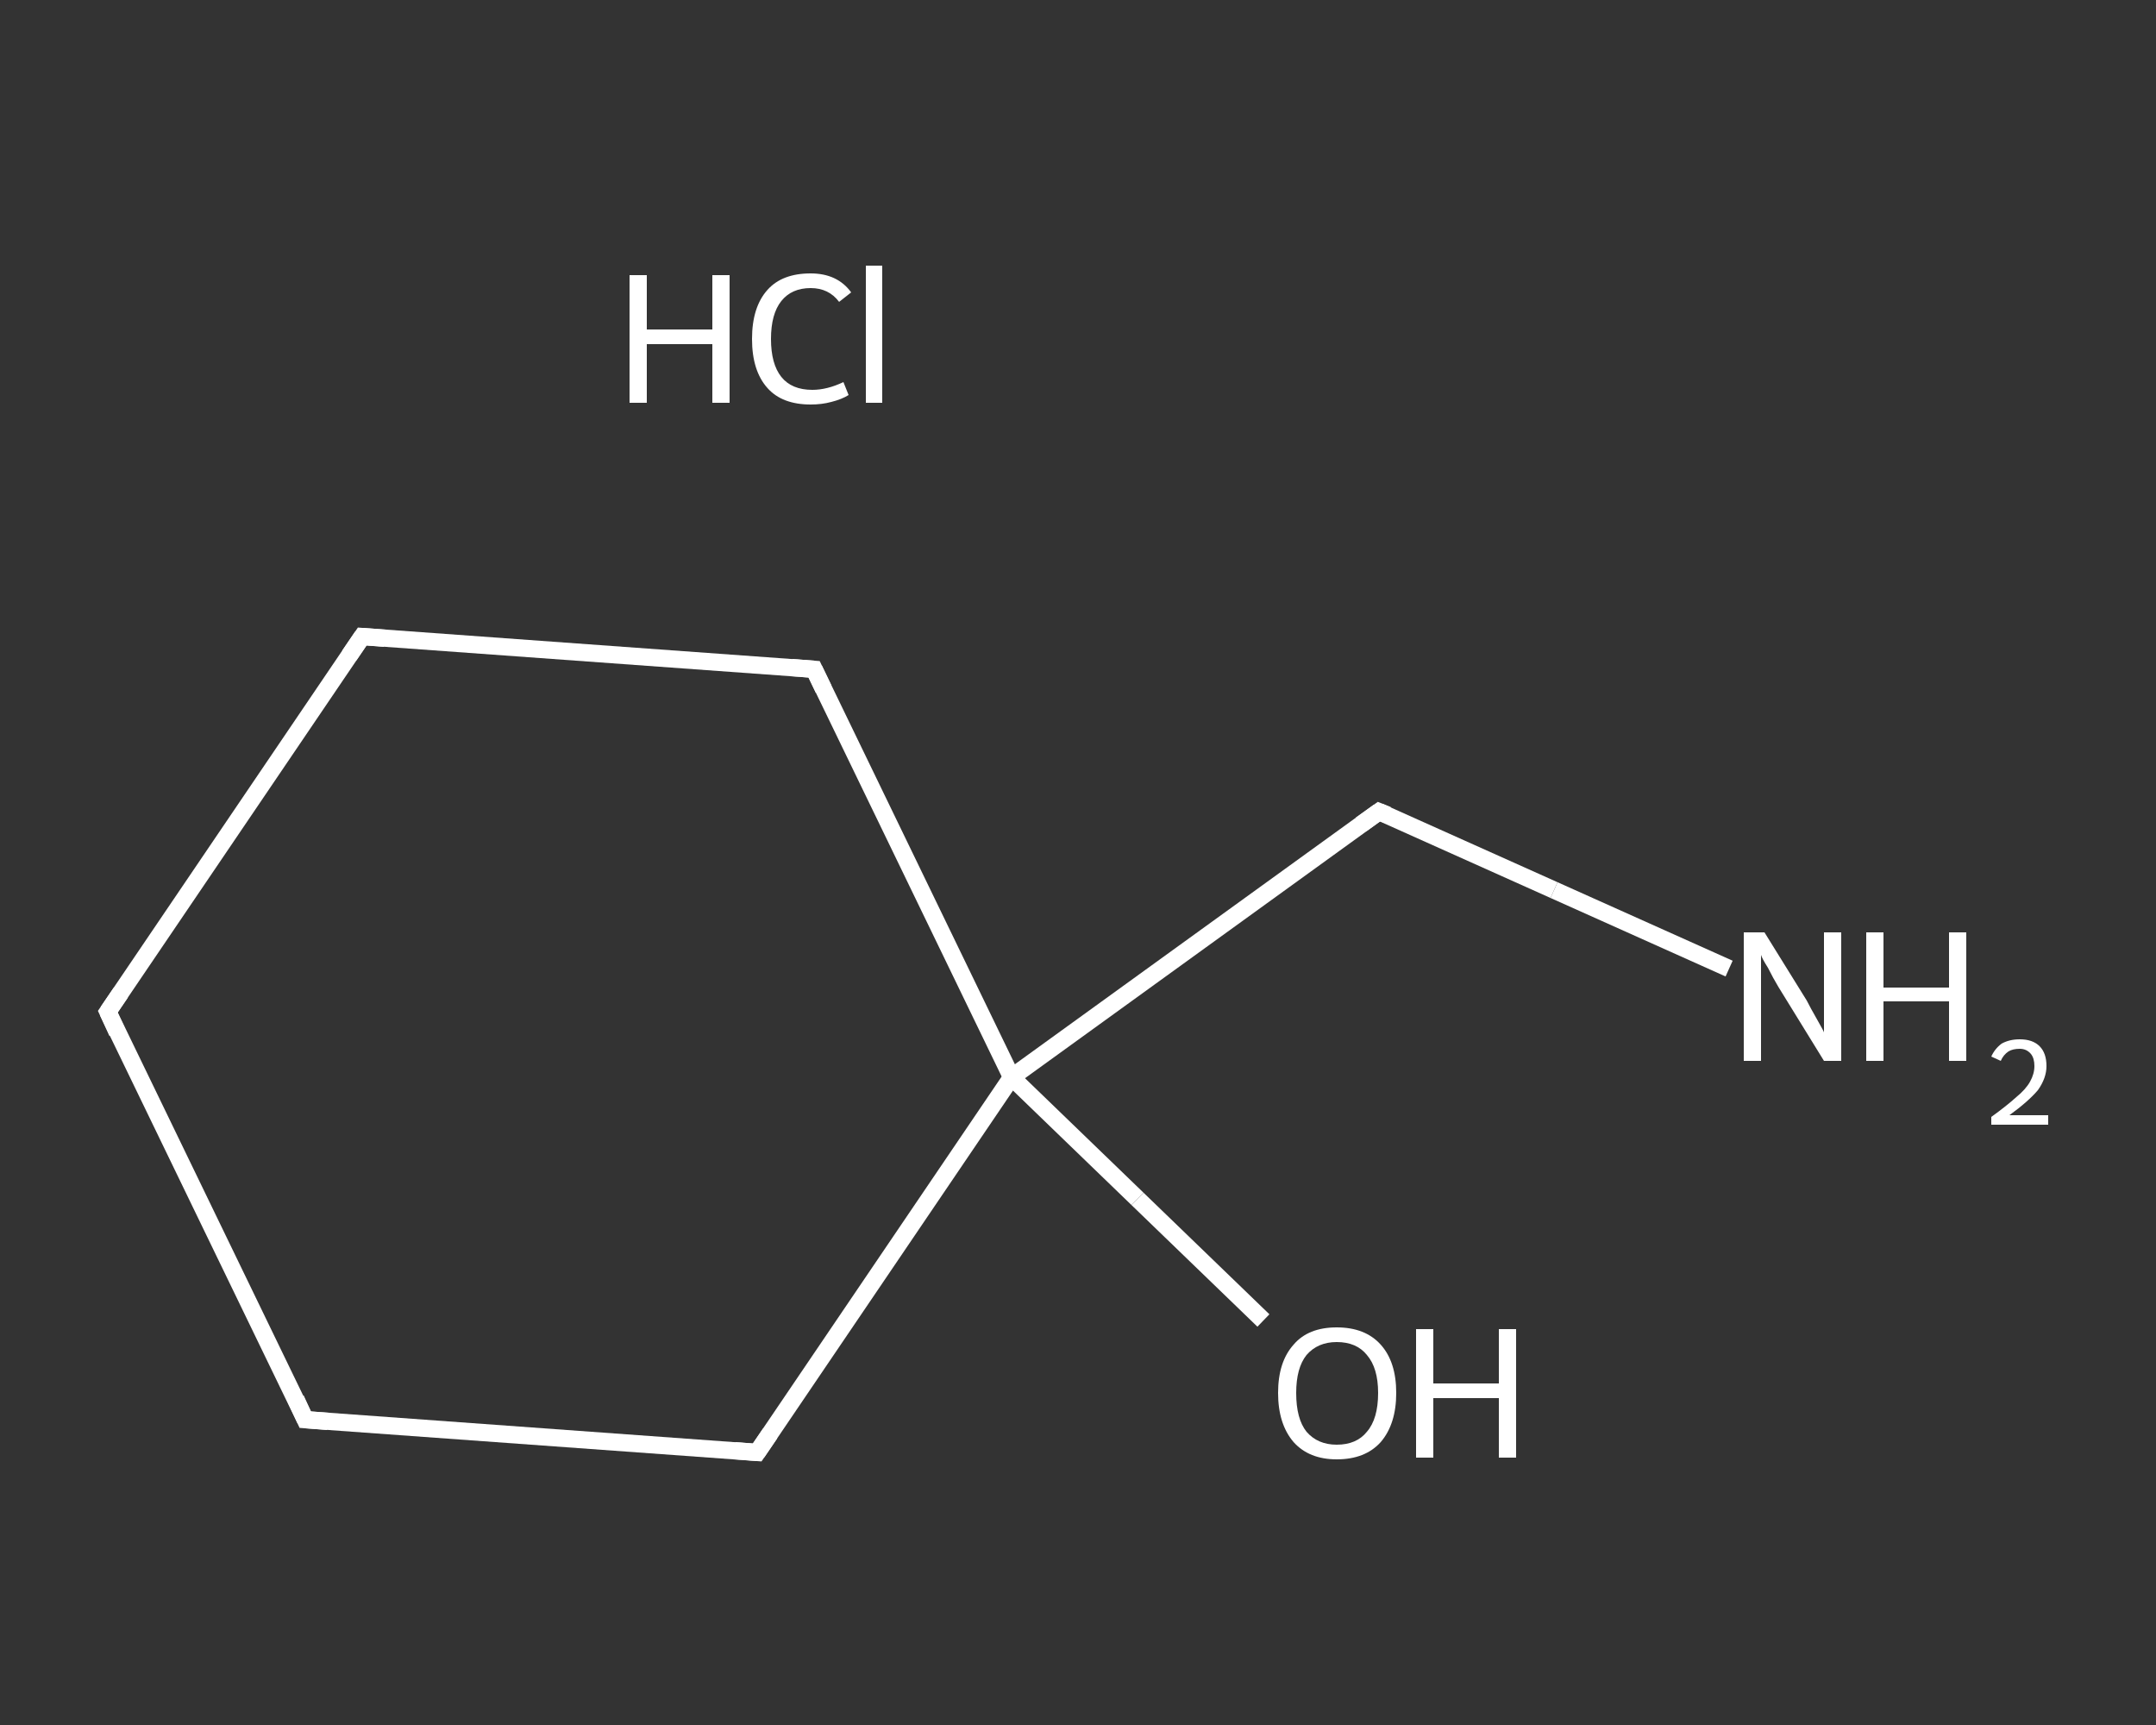 <?xml version='1.0' encoding='iso-8859-1'?>
<svg version='1.1' baseProfile='full'
              xmlns='http://www.w3.org/2000/svg'
                      xmlns:rdkit='http://www.rdkit.org/xml'
                      xmlns:xlink='http://www.w3.org/1999/xlink'
                  xml:space='preserve'
width='250px' height='200px' viewBox='0 0 250 200'>
<rect x="0" y="0" width="250" height="200" fill="#333333" stroke="none"/>
<!-- END OF HEADER -->
<rect style='opacity:1.0;fill:transparent;stroke:none' width='250.0' height='200.0' x='0.0' y='0.0'> </rect>
<path class='bond-0 atom-1 atom-2' d='M 200.5,112.3 L 180.2,103.2' style='fill:none;fill-rule:evenodd;stroke:#FFFFFF;stroke-width:2.0px;stroke-linecap:butt;stroke-linejoin:miter;stroke-opacity:1' />
<path class='bond-0 atom-1 atom-2' d='M 180.2,103.2 L 159.9,94.1' style='fill:none;fill-rule:evenodd;stroke:#FFFFFF;stroke-width:2.0px;stroke-linecap:butt;stroke-linejoin:miter;stroke-opacity:1' />
<path class='bond-1 atom-2 atom-3' d='M 159.9,94.1 L 117.3,124.9' style='fill:none;fill-rule:evenodd;stroke:#FFFFFF;stroke-width:2.0px;stroke-linecap:butt;stroke-linejoin:miter;stroke-opacity:1' />
<path class='bond-2 atom-3 atom-4' d='M 117.3,124.9 L 131.9,139.0' style='fill:none;fill-rule:evenodd;stroke:#FFFFFF;stroke-width:2.0px;stroke-linecap:butt;stroke-linejoin:miter;stroke-opacity:1' />
<path class='bond-2 atom-3 atom-4' d='M 131.9,139.0 L 146.5,153.1' style='fill:none;fill-rule:evenodd;stroke:#FFFFFF;stroke-width:2.0px;stroke-linecap:butt;stroke-linejoin:miter;stroke-opacity:1' />
<path class='bond-3 atom-3 atom-5' d='M 117.3,124.9 L 87.8,168.4' style='fill:none;fill-rule:evenodd;stroke:#FFFFFF;stroke-width:2.0px;stroke-linecap:butt;stroke-linejoin:miter;stroke-opacity:1' />
<path class='bond-4 atom-5 atom-6' d='M 87.8,168.4 L 35.4,164.6' style='fill:none;fill-rule:evenodd;stroke:#FFFFFF;stroke-width:2.0px;stroke-linecap:butt;stroke-linejoin:miter;stroke-opacity:1' />
<path class='bond-5 atom-6 atom-7' d='M 35.4,164.6 L 12.5,117.3' style='fill:none;fill-rule:evenodd;stroke:#FFFFFF;stroke-width:2.0px;stroke-linecap:butt;stroke-linejoin:miter;stroke-opacity:1' />
<path class='bond-6 atom-7 atom-8' d='M 12.5,117.3 L 42.0,73.8' style='fill:none;fill-rule:evenodd;stroke:#FFFFFF;stroke-width:2.0px;stroke-linecap:butt;stroke-linejoin:miter;stroke-opacity:1' />
<path class='bond-7 atom-8 atom-9' d='M 42.0,73.8 L 94.4,77.6' style='fill:none;fill-rule:evenodd;stroke:#FFFFFF;stroke-width:2.0px;stroke-linecap:butt;stroke-linejoin:miter;stroke-opacity:1' />
<path class='bond-8 atom-9 atom-3' d='M 94.4,77.6 L 117.3,124.9' style='fill:none;fill-rule:evenodd;stroke:#FFFFFF;stroke-width:2.0px;stroke-linecap:butt;stroke-linejoin:miter;stroke-opacity:1' />
<path d='M 160.9,94.5 L 159.9,94.1 L 157.8,95.6' style='fill:none;stroke:#FFFFFF;stroke-width:2.0px;stroke-linecap:butt;stroke-linejoin:miter;stroke-opacity:1;' />
<path d='M 89.3,166.2 L 87.8,168.4 L 85.2,168.2' style='fill:none;stroke:#FFFFFF;stroke-width:2.0px;stroke-linecap:butt;stroke-linejoin:miter;stroke-opacity:1;' />
<path d='M 38.0,164.8 L 35.4,164.6 L 34.3,162.2' style='fill:none;stroke:#FFFFFF;stroke-width:2.0px;stroke-linecap:butt;stroke-linejoin:miter;stroke-opacity:1;' />
<path d='M 13.6,119.7 L 12.5,117.3 L 14.0,115.1' style='fill:none;stroke:#FFFFFF;stroke-width:2.0px;stroke-linecap:butt;stroke-linejoin:miter;stroke-opacity:1;' />
<path d='M 40.5,76.0 L 42.0,73.8 L 44.6,74.0' style='fill:none;stroke:#FFFFFF;stroke-width:2.0px;stroke-linecap:butt;stroke-linejoin:miter;stroke-opacity:1;' />
<path d='M 91.8,77.4 L 94.4,77.6 L 95.5,79.9' style='fill:none;stroke:#FFFFFF;stroke-width:2.0px;stroke-linecap:butt;stroke-linejoin:miter;stroke-opacity:1;' />
<path class='atom-0' d='M 73.0 31.9
L 75.0 31.9
L 75.0 38.2
L 82.6 38.2
L 82.6 31.9
L 84.6 31.9
L 84.6 46.7
L 82.6 46.7
L 82.6 39.9
L 75.0 39.9
L 75.0 46.7
L 73.0 46.7
L 73.0 31.9
' fill='#FFFFFF'/>
<path class='atom-0' d='M 87.2 39.3
Q 87.2 35.6, 89.0 33.6
Q 90.7 31.7, 94.0 31.7
Q 97.1 31.7, 98.7 33.9
L 97.3 35.0
Q 96.1 33.4, 94.0 33.4
Q 91.8 33.4, 90.6 34.9
Q 89.4 36.4, 89.4 39.3
Q 89.4 42.2, 90.6 43.7
Q 91.8 45.2, 94.2 45.2
Q 95.9 45.2, 97.8 44.3
L 98.4 45.8
Q 97.6 46.3, 96.4 46.6
Q 95.3 46.9, 94.0 46.9
Q 90.7 46.9, 89.0 45.0
Q 87.2 43.0, 87.2 39.3
' fill='#FFFFFF'/>
<path class='atom-0' d='M 100.4 30.8
L 102.3 30.8
L 102.3 46.7
L 100.4 46.7
L 100.4 30.8
' fill='#FFFFFF'/>
<path class='atom-1' d='M 204.6 108.1
L 209.5 116.0
Q 209.9 116.8, 210.7 118.2
Q 211.5 119.6, 211.5 119.7
L 211.5 108.1
L 213.5 108.1
L 213.5 123.0
L 211.5 123.0
L 206.2 114.4
Q 205.6 113.4, 205.0 112.2
Q 204.3 111.1, 204.2 110.7
L 204.2 123.0
L 202.2 123.0
L 202.2 108.1
L 204.6 108.1
' fill='#FFFFFF'/>
<path class='atom-1' d='M 216.4 108.1
L 218.4 108.1
L 218.4 114.5
L 226.0 114.5
L 226.0 108.1
L 228.0 108.1
L 228.0 123.0
L 226.0 123.0
L 226.0 116.1
L 218.4 116.1
L 218.4 123.0
L 216.4 123.0
L 216.4 108.1
' fill='#FFFFFF'/>
<path class='atom-1' d='M 230.9 122.5
Q 231.3 121.6, 232.1 121.0
Q 233.0 120.5, 234.2 120.5
Q 235.7 120.5, 236.5 121.3
Q 237.3 122.1, 237.3 123.6
Q 237.3 125.0, 236.3 126.4
Q 235.2 127.7, 233.0 129.3
L 237.5 129.3
L 237.5 130.4
L 230.9 130.4
L 230.9 129.5
Q 232.7 128.2, 233.8 127.2
Q 234.9 126.3, 235.4 125.4
Q 235.9 124.5, 235.9 123.6
Q 235.9 122.7, 235.5 122.2
Q 235.0 121.6, 234.2 121.6
Q 233.4 121.6, 232.9 121.9
Q 232.3 122.3, 232.0 123.0
L 230.9 122.5
' fill='#FFFFFF'/>
<path class='atom-4' d='M 148.2 161.5
Q 148.2 157.9, 150.0 155.9
Q 151.7 153.9, 155.0 153.9
Q 158.3 153.9, 160.1 155.9
Q 161.9 157.9, 161.9 161.5
Q 161.9 165.1, 160.1 167.2
Q 158.3 169.2, 155.0 169.2
Q 151.8 169.2, 150.0 167.2
Q 148.2 165.1, 148.2 161.5
M 155.0 167.5
Q 157.3 167.5, 158.5 166.0
Q 159.8 164.5, 159.8 161.5
Q 159.8 158.6, 158.5 157.1
Q 157.3 155.6, 155.0 155.6
Q 152.8 155.6, 151.5 157.1
Q 150.3 158.6, 150.3 161.5
Q 150.3 164.5, 151.5 166.0
Q 152.8 167.5, 155.0 167.5
' fill='#FFFFFF'/>
<path class='atom-4' d='M 164.2 154.1
L 166.2 154.1
L 166.2 160.4
L 173.8 160.4
L 173.8 154.1
L 175.8 154.1
L 175.8 169.0
L 173.8 169.0
L 173.8 162.1
L 166.2 162.1
L 166.2 169.0
L 164.2 169.0
L 164.2 154.1
' fill='#FFFFFF'/>
</svg>
